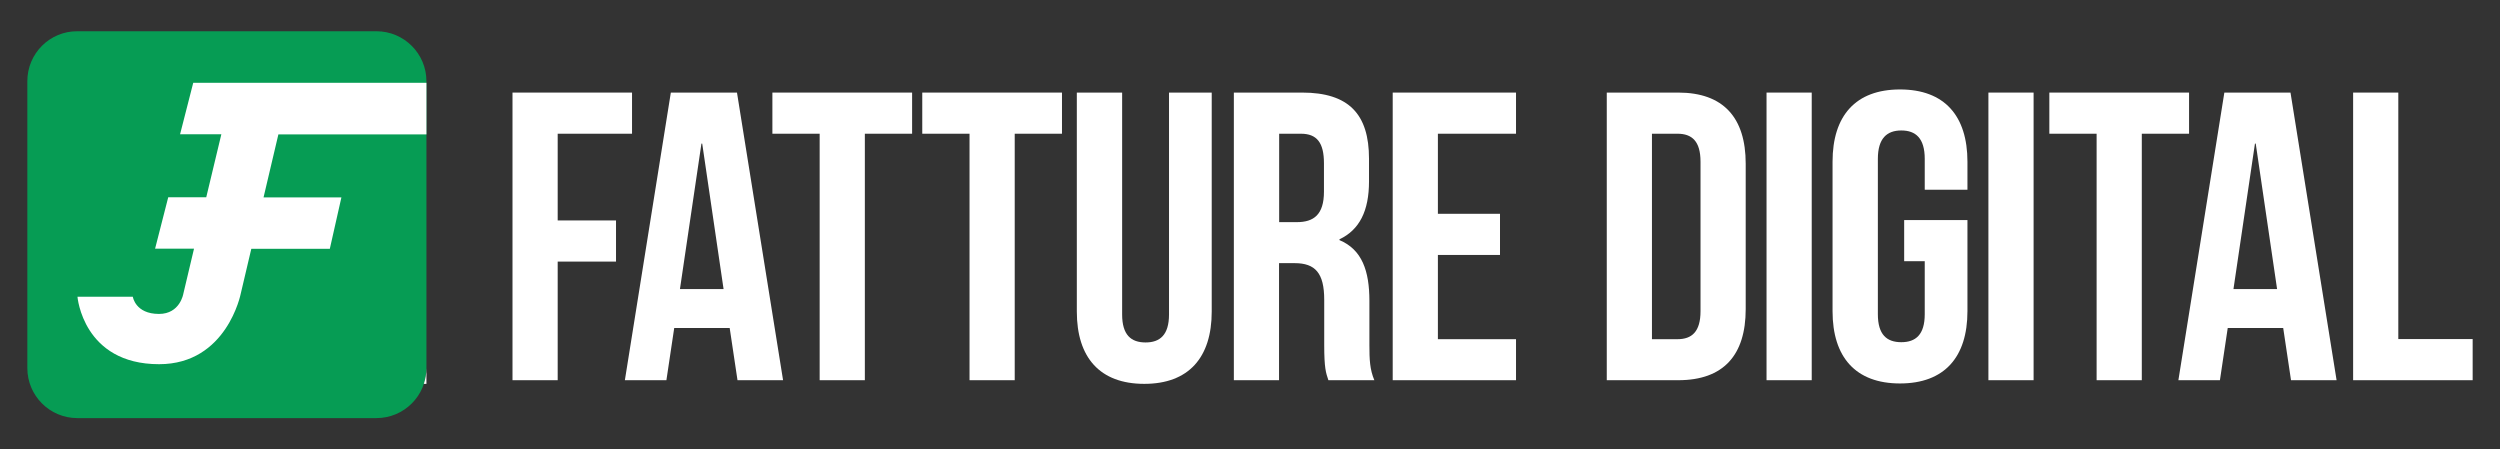 <svg xmlns="http://www.w3.org/2000/svg" xmlns:xlink="http://www.w3.org/1999/xlink" id="Layer_1" x="0px" y="0px" viewBox="0 0 1920 345" style="enable-background:new 0 0 1920 345;" xml:space="preserve"><rect x="0" y="0" width="1920" height="345" fill="#333333" stroke="none"/><style type="text/css">	.st0{fill:#FFFFFF;}	.st1{fill:#069C54;}</style><g>	<path class="st0" d="M428.3,169.3h44.8v31.6h-44.8V292h-34.7V71.1h91.8v31.6h-57.1L428.3,169.3L428.3,169.3z"></path>	<path class="st0" d="M601.4,292h-35l-6-40.1h-42.6l-6,40.1h-31.9l35.3-220.9H566L601.4,292z M522.2,222h33.5l-16.4-111.7h-0.6   L522.2,222z"></path>	<path class="st0" d="M593.2,71.1h107.3v31.6h-36.3V292h-34.7V102.7h-36.3V71.1z"></path>	<path class="st0" d="M708.3,71.1h107.3v31.6h-36.3V292h-34.7V102.7h-36.3V71.1z"></path>	<path class="st0" d="M861.8,71.1v170.4c0,15.8,6.9,21.5,18,21.5c11,0,18-5.7,18-21.5V71.1h32.8v168.2c0,35.3-17.7,55.5-51.8,55.5   S827,274.6,827,239.3V71.1H861.8z"></path>	<path class="st0" d="M1020.2,292c-1.9-5.7-3.2-9.2-3.2-27.1v-34.7c0-20.5-6.9-28.1-22.7-28.1h-12V292h-34.7V71.1h52.4   c36,0,51.4,16.7,51.4,50.8v17.4c0,22.7-7.3,37.2-22.7,44.5v0.6c17.4,7.3,23,23.7,23,46.7v34.1c0,10.7,0.3,18.6,3.8,26.8L1020.2,292   L1020.2,292z M982.4,102.7v67.9H996c12.9,0,20.8-5.7,20.8-23.4v-21.8c0-15.8-5.4-22.7-17.7-22.7L982.4,102.7L982.4,102.7z"></path>	<path class="st0" d="M1104.3,164.2h47.7v31.6h-47.7v64.7h60V292h-94.7V71.1h94.7v31.6h-60V164.2z"></path>	<path class="st0" d="M1234,71.1h54.9c34.7,0,51.8,19.3,51.8,54.6v111.7c0,35.3-17,54.6-51.8,54.6H1234V71.1z M1268.7,102.7v157.8   h19.6c11,0,17.7-5.7,17.7-21.5V124.2c0-15.8-6.6-21.5-17.7-21.5H1268.7z"></path>	<path class="st0" d="M1356.7,71.1h34.7V292h-34.7V71.1z"></path>	<path class="st0" d="M1462.4,169h48.6v70c0,35.3-17.7,55.5-51.8,55.5c-34.1,0-51.8-20.2-51.8-55.5V124.2   c0-35.3,17.7-55.5,51.8-55.5c34.1,0,51.8,20.2,51.8,55.5v21.5h-32.8V122c0-15.8-6.9-21.8-18-21.8c-11,0-18,6-18,21.8v119.3   c0,15.8,6.9,21.5,18,21.5c11,0,18-5.7,18-21.5v-40.7h-15.8L1462.4,169L1462.4,169z"></path>	<path class="st0" d="M1527.1,71.1h34.7V292h-34.7V71.1z"></path>	<path class="st0" d="M1573.9,71.1h107.3v31.6h-36.3V292h-34.7V102.7h-36.3V71.1z"></path>	<path class="st0" d="M1794.5,292h-35l-6-40.1h-42.6l-6,40.1H1673l35.3-220.9h50.8L1794.5,292z M1715.3,222h33.5l-16.4-111.7h-0.6   L1715.3,222z"></path>	<path class="st0" d="M1807.2,71.1h34.7v189.3h57.1V292h-91.8L1807.2,71.1L1807.2,71.1z"></path></g><path class="st1" d="M327.5,62.4c0-21.2-17.2-38.4-38.4-38.4H59.4C38.2,23.9,21,41.1,21,62.3v220.4c0,21.2,17.2,38.4,38.4,38.4  h229.7c21.2,0,38.4-17.2,38.4-38.4V103.2V62.4z"></path><g>	<path class="st0" d="M327.5,294.8v-12.1c0,4.2-0.7,8.3-2,12.1H327.5z"></path>	<path class="st0" d="M138.3,103.1H170l-11.6,48.4h-29.2L119.1,191H149l-8.2,34.6c0,0-2.5,15.5-18.7,15.5   c-18.2,0-20.1-13.2-20.1-13.2H59.5c0,0,4.2,51.8,62.7,51.8c52.1,0,62.7-54.2,62.7-54.2l8.1-34.4h60.3l8.9-39.5h-59.8l11.4-48.4   h113.7V63.8v-0.2H148.4L138.3,103.1z"></path></g></svg>
